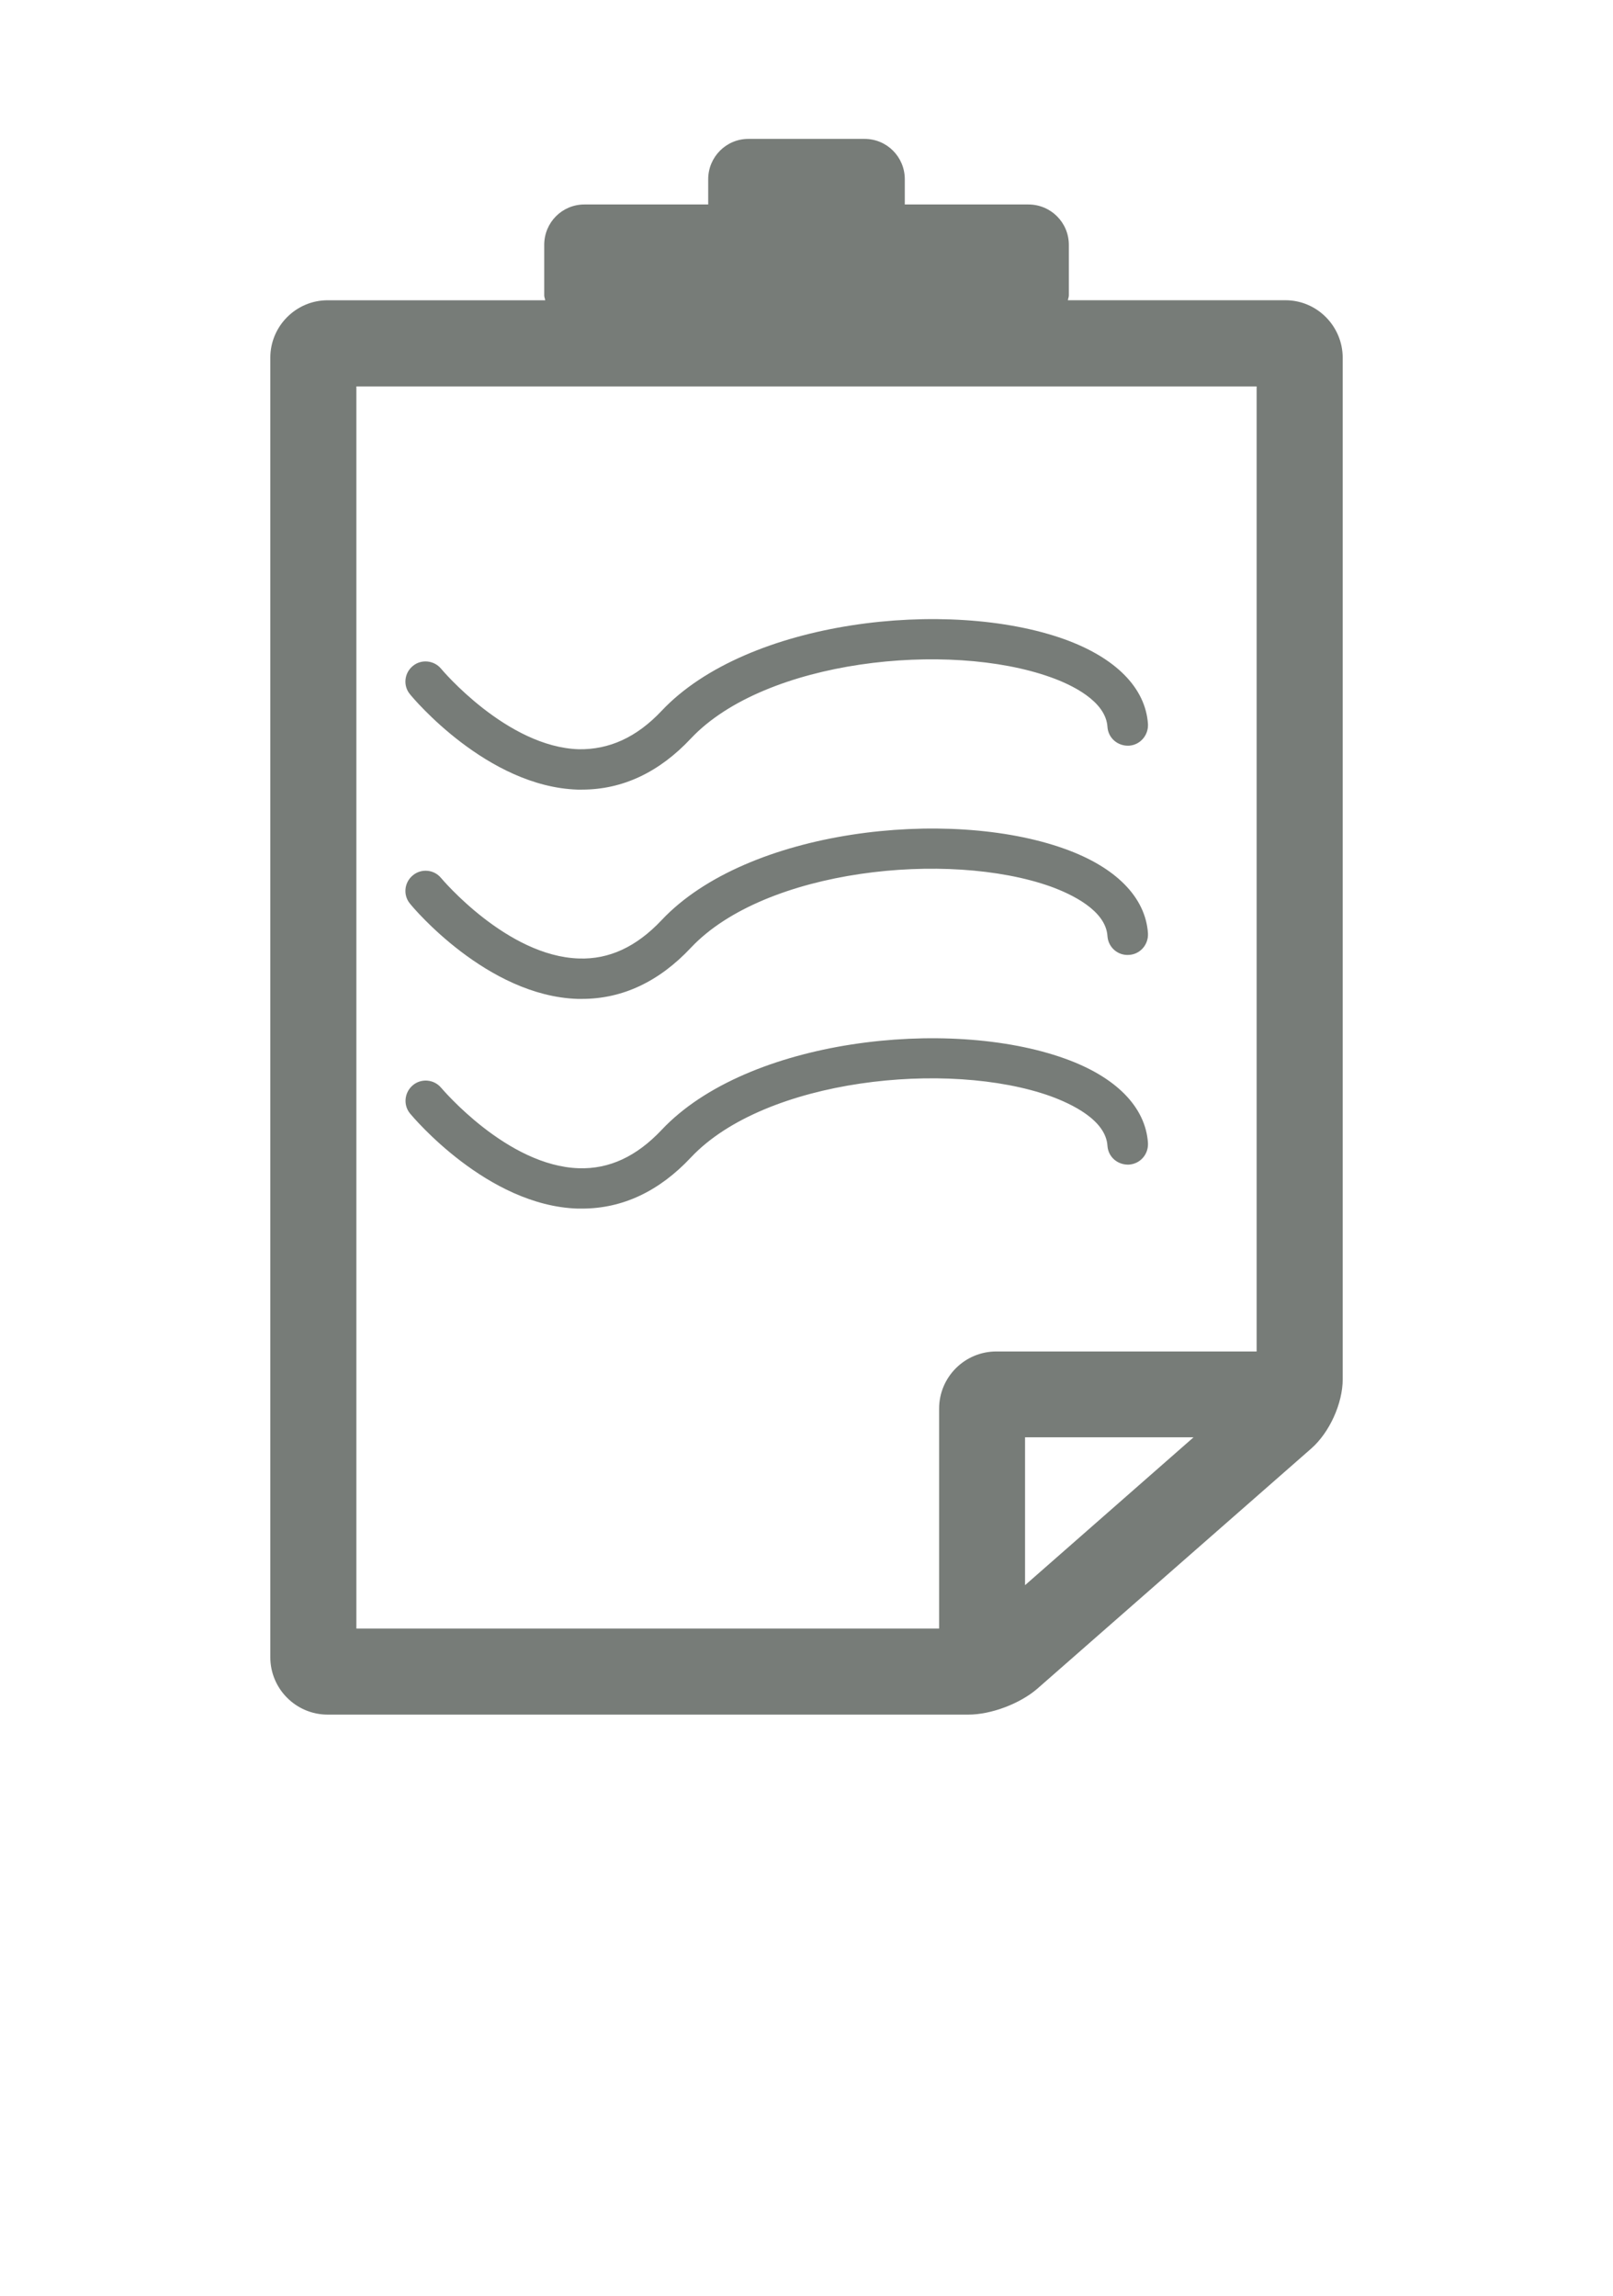 <?xml version="1.0" encoding="utf-8"?>
<!-- Generator: Adobe Illustrator 16.0.0, SVG Export Plug-In . SVG Version: 6.00 Build 0)  -->
<!DOCTYPE svg PUBLIC "-//W3C//DTD SVG 1.1//EN" "http://www.w3.org/Graphics/SVG/1.1/DTD/svg11.dtd">
<svg version="1.1" id="Layer_1" xmlns="http://www.w3.org/2000/svg" xmlns:xlink="http://www.w3.org/1999/xlink" x="0px" y="0px"
	 width="51px" height="72.611px" viewBox="0 0 51 72.611" enable-background="new 0 0 51 72.611" xml:space="preserve">
<g>
	<path fill="#777C78" d="M40.643,9.494h-6.879c0.008-0.05,0.031-0.1,0.031-0.155V7.745c0-0.711-0.572-1.279-1.279-1.279h-3.908
		V5.668c0-0.704-0.564-1.276-1.273-1.276h-3.672c-0.704,0-1.271,0.572-1.271,1.276v0.798h-3.915c-0.704,0-1.27,0.568-1.27,1.279
		V9.34c0,0.056,0.025,0.105,0.031,0.155h-6.88c-0.997,0-1.811,0.817-1.811,1.814v41.098c0,0.998,0.814,1.812,1.811,1.812h20.261
		c0.724,0,1.639-0.35,2.181-0.821l8.664-7.597c0.573-0.506,0.99-1.422,0.99-2.188V11.309C42.45,10.311,41.641,9.494,40.643,9.494
		L40.643,9.494z M32.41,50.126V45.45h5.328L32.41,50.126z M39.732,42.736h-8.23c-1,0-1.809,0.811-1.809,1.807v6.955H11.268V12.219
		h28.464V42.736z"/>
	<path fill="#777C78" d="M18.26,38.218c0.043,0,0.093,0,0.141,0c1.279,0,2.439-0.543,3.447-1.62
		c2.342-2.486,8.138-3.091,11.373-1.933c0.648,0.238,1.745,0.748,1.795,1.57c0.024,0.352,0.323,0.608,0.682,0.592
		c0.354-0.025,0.615-0.322,0.599-0.68c-0.075-1.146-1.019-2.099-2.637-2.676c-3.671-1.316-10.033-0.619-12.738,2.256
		c-0.798,0.846-1.658,1.244-2.616,1.215c-2.275-0.07-4.332-2.519-4.356-2.543c-0.223-0.269-0.629-0.308-0.897-0.082
		c-0.266,0.223-0.311,0.623-0.087,0.896C13.061,35.325,15.404,38.124,18.26,38.218L18.26,38.218z"/>
	<path fill="#777C78" d="M18.26,31.587c0.043,0,0.093,0,0.141,0c1.279,0,2.439-0.545,3.447-1.621
		c2.342-2.486,8.138-3.083,11.373-1.932c0.648,0.237,1.745,0.748,1.795,1.57c0.024,0.348,0.323,0.618,0.682,0.592
		c0.354-0.021,0.615-0.324,0.599-0.678c-0.075-1.146-1.019-2.101-2.644-2.68c-3.67-1.314-10.026-0.616-12.732,2.256
		c-0.798,0.848-1.663,1.248-2.616,1.215c-2.275-0.068-4.337-2.519-4.356-2.542c-0.223-0.274-0.629-0.312-0.897-0.086
		c-0.274,0.224-0.311,0.63-0.087,0.896C13.061,28.702,15.404,31.493,18.26,31.587L18.26,31.587z"/>
	<path fill="#777C78" d="M18.26,24.969c0.043,0,0.093,0,0.141,0c1.279,0,2.439-0.543,3.447-1.62
		c2.342-2.486,8.138-3.092,11.373-1.933c0.648,0.23,1.745,0.748,1.795,1.572c0.024,0.35,0.323,0.609,0.682,0.592
		c0.354-0.023,0.615-0.33,0.599-0.68c-0.075-1.146-1.019-2.101-2.644-2.687c-3.67-1.313-10.026-0.609-12.732,2.263
		c-0.798,0.848-1.663,1.229-2.616,1.217c-2.275-0.068-4.337-2.52-4.356-2.544c-0.223-0.271-0.629-0.313-0.897-0.089
		c-0.274,0.225-0.311,0.63-0.087,0.896C13.061,22.077,15.404,24.876,18.26,24.969L18.26,24.969z"/>
</g>
</svg>
